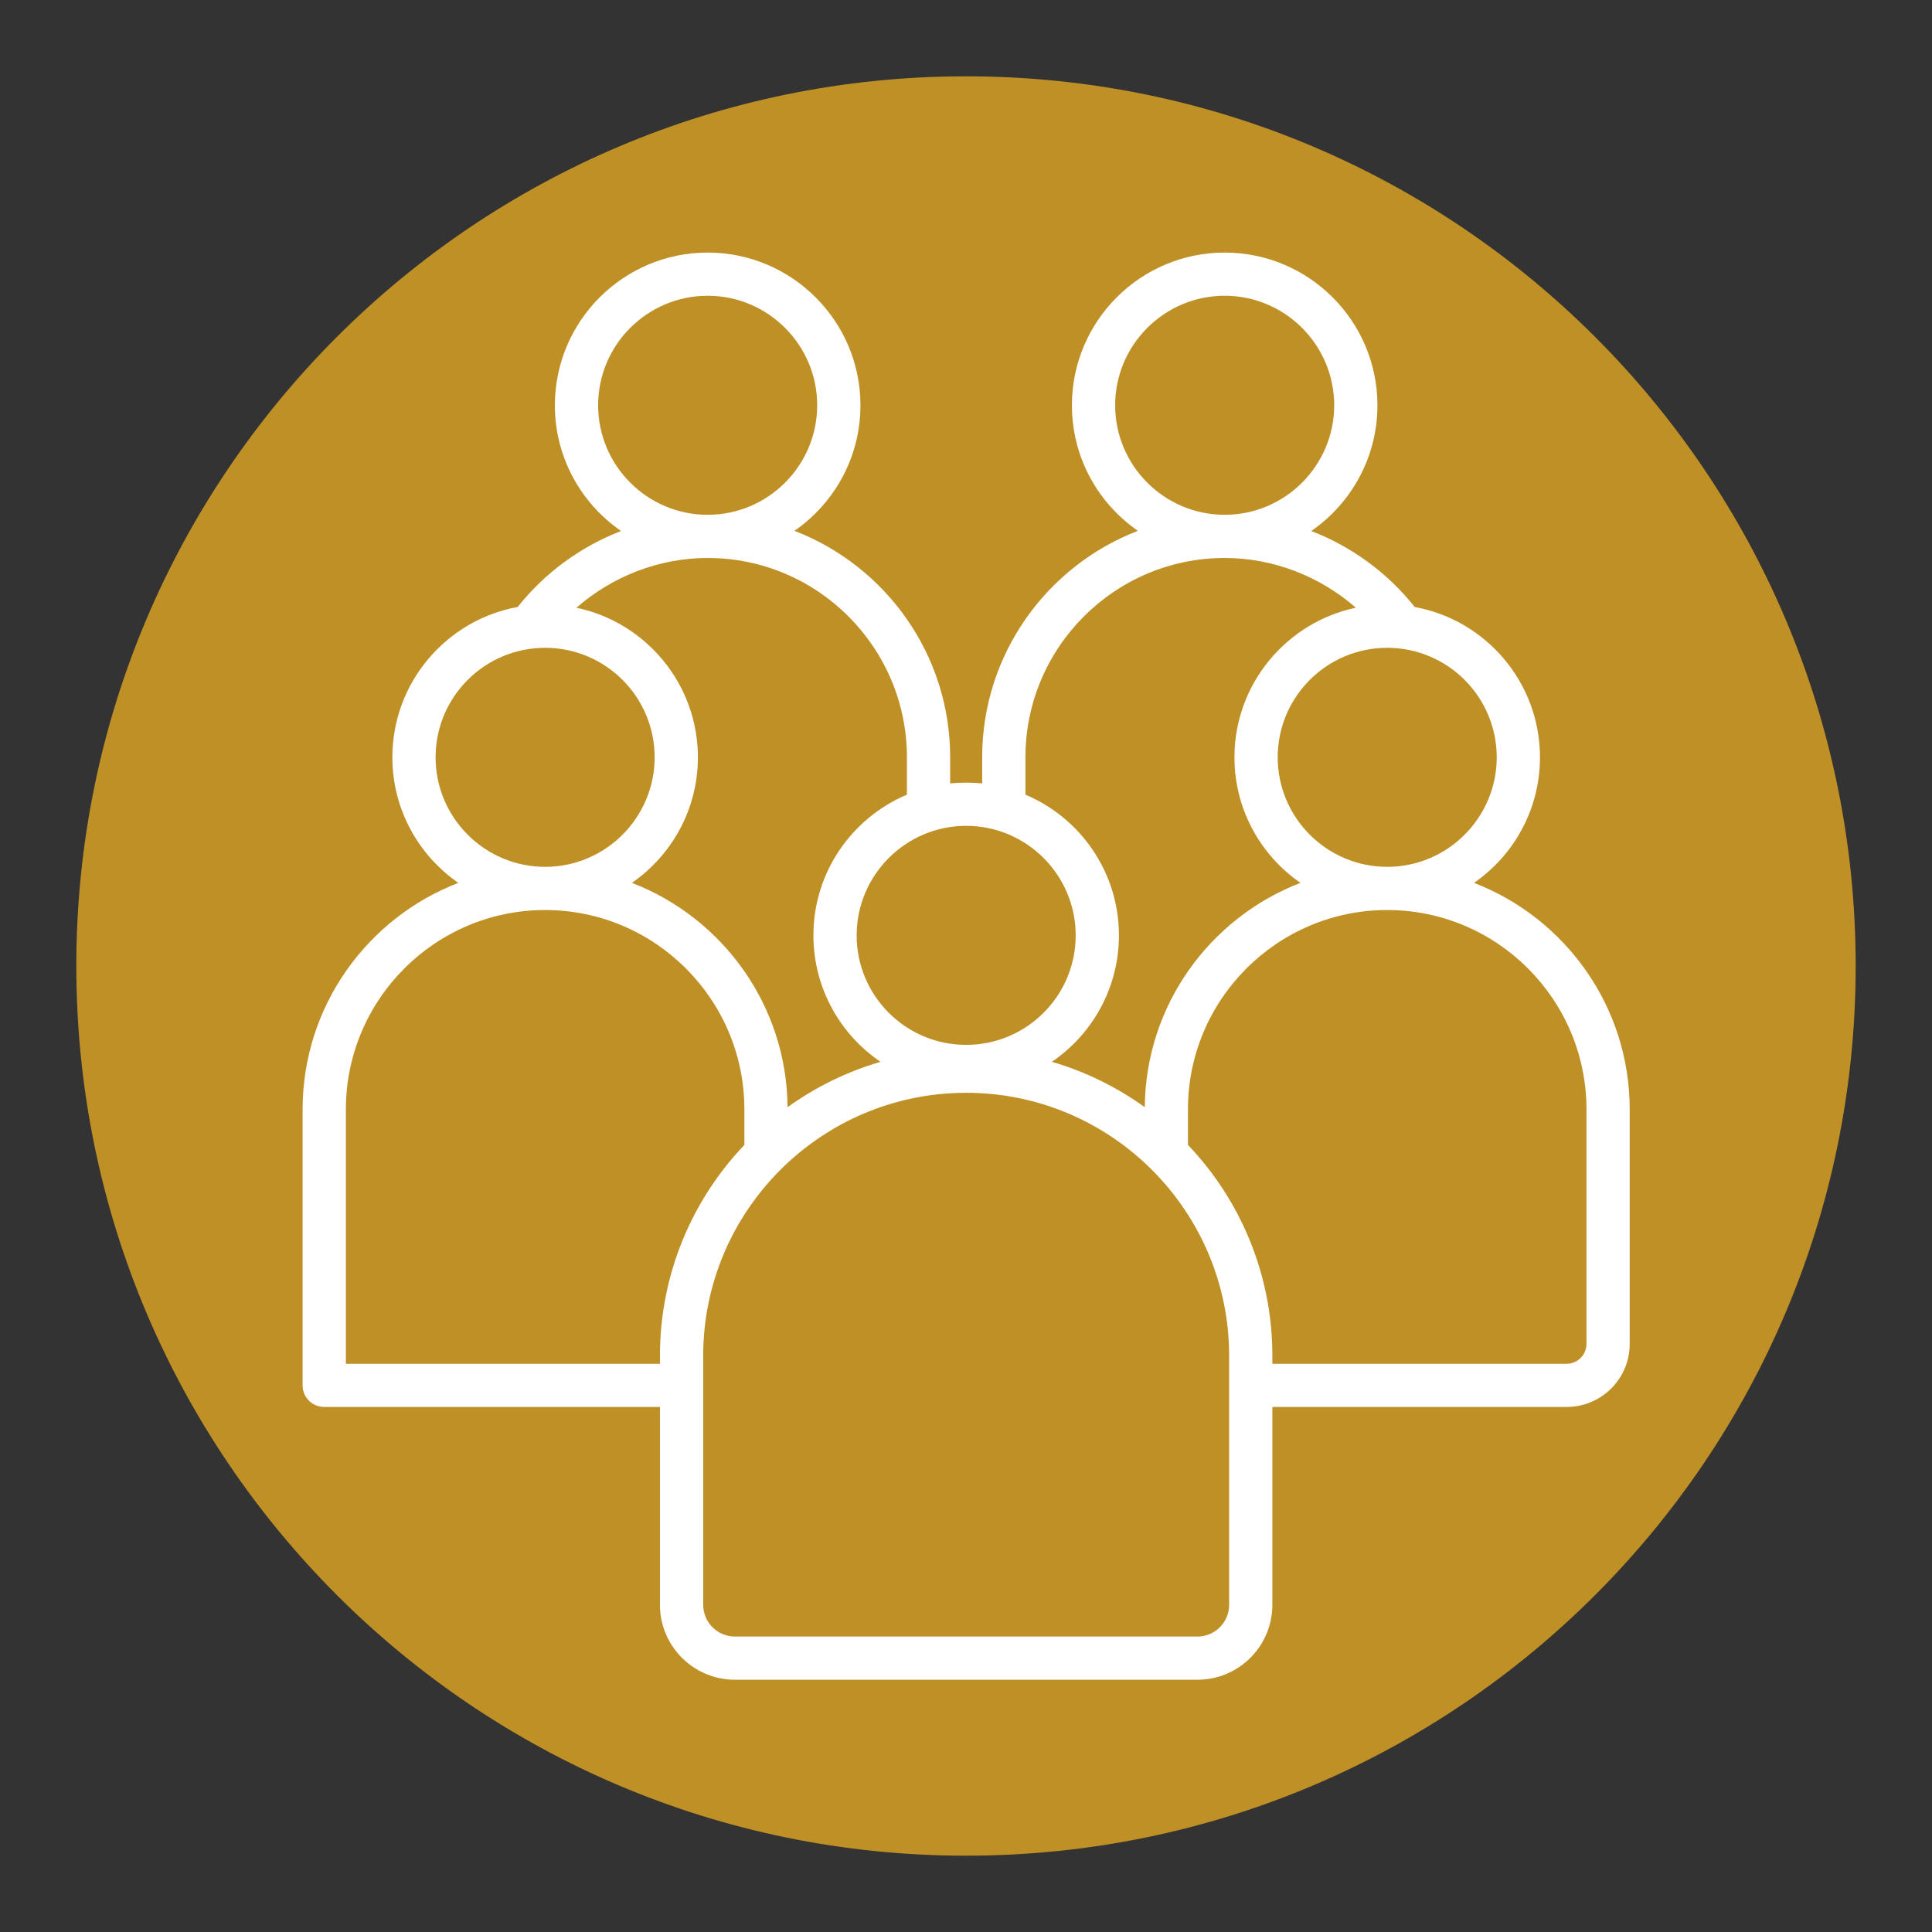<svg xmlns="http://www.w3.org/2000/svg" xmlns:xlink="http://www.w3.org/1999/xlink" width="1080" zoomAndPan="magnify" viewBox="0 0 810 810" height="1080" preserveAspectRatio="xMidYMid meet" version="1.2"><rect x="0" y="0" width="810" height="810" fill="#333333" stroke="none"/><defs><clipPath id="add7c0e96b"><path d="M 31.996 31.996 L 778.004 31.996 L 778.004 778.004 L 31.996 778.004 Z M 31.996 31.996 "/></clipPath><clipPath id="bbd6623027"><path d="M 405 31.996 C 198.996 31.996 31.996 198.996 31.996 405 C 31.996 611.004 198.996 778.004 405 778.004 C 611.004 778.004 778.004 611.004 778.004 405 C 778.004 198.996 611.004 31.996 405 31.996 Z M 405 31.996 "/></clipPath><clipPath id="a6cdc78b87"><path d="M 126.773 105.832 L 683.273 105.832 L 683.273 704.332 L 126.773 704.332 Z M 126.773 105.832 "/></clipPath></defs><g id="5f7d8e0036"><g clip-rule="nonzero" clip-path="url(#add7c0e96b)"><g clip-rule="nonzero" clip-path="url(#bbd6623027)"><path style=" stroke:none;fill-rule:nonzero;fill:#bf9026;fill-opacity:1;" d="M 31.996 31.996 L 778.004 31.996 L 778.004 778.004 L 31.996 778.004 Z M 31.996 31.996 "/></g></g><g clip-rule="nonzero" clip-path="url(#a6cdc78b87)"><path style=" stroke:none;fill-rule:evenodd;fill:#ffffff;fill-opacity:1;" d="M 665.133 563.438 C 665.133 568.023 661.402 571.766 656.836 571.766 L 533.445 571.766 L 533.445 568.402 C 533.445 534.18 519.977 503.008 498.055 480.012 L 498.055 465.113 C 498.055 419.047 535.539 381.535 581.59 381.535 C 627.652 381.535 665.133 419.047 665.133 465.113 Z M 515.316 672.84 L 515.316 568.402 C 515.316 507.668 465.855 458.16 405.07 458.16 C 344.273 458.16 294.82 507.668 294.82 568.402 L 294.82 672.84 C 294.82 680.176 300.797 686.133 308.129 686.133 L 502.016 686.133 C 509.348 686.133 515.316 680.176 515.316 672.84 Z M 276.684 568.402 L 276.684 571.766 L 145.008 571.766 L 145.008 465.113 C 145.008 419.047 182.48 381.535 228.547 381.535 C 274.609 381.535 312.082 419.047 312.082 465.113 L 312.082 480.012 C 290.172 503.008 276.684 534.18 276.684 568.402 Z M 182.625 317.512 C 182.625 292.148 203.23 271.598 228.547 271.598 C 253.867 271.598 274.465 292.148 274.465 317.512 C 274.465 342.801 253.867 363.43 228.547 363.43 C 203.227 363.43 182.625 342.801 182.625 317.512 Z M 250.77 169.91 C 250.77 144.621 271.367 123.996 296.695 123.996 C 322.012 123.996 342.609 144.621 342.609 169.91 C 342.609 195.199 322.012 215.828 296.695 215.828 C 271.367 215.828 250.77 195.199 250.77 169.91 Z M 380.227 317.512 L 380.227 333.172 C 357.211 342.875 341.027 365.645 341.027 392.152 C 341.027 414.156 352.184 433.637 369.145 445.172 C 355 449.297 341.867 455.793 330.195 464.195 C 329.828 421.336 302.812 384.742 264.93 370.148 C 281.629 358.613 292.598 339.285 292.598 317.512 C 292.598 286.723 270.719 260.898 241.68 254.789 C 256.812 241.57 276.387 233.934 296.695 233.934 C 342.754 233.934 380.227 271.445 380.227 317.512 Z M 450.988 392.152 C 450.988 366.867 430.391 346.238 405.07 346.238 C 379.762 346.238 359.156 366.867 359.156 392.152 C 359.156 417.52 379.762 438.066 405.07 438.066 C 430.391 438.07 450.988 417.52 450.988 392.152 Z M 429.918 317.512 L 429.918 333.172 C 452.93 342.875 469.117 365.645 469.117 392.152 C 469.117 414.156 457.965 433.637 441.004 445.172 C 455.145 449.297 468.277 455.793 479.949 464.195 C 480.316 421.336 507.332 384.742 545.219 370.148 C 528.508 358.613 517.547 339.285 517.547 317.512 C 517.547 286.723 539.426 260.898 568.449 254.789 C 553.332 241.57 533.758 233.934 513.453 233.934 C 467.391 233.934 429.918 271.445 429.918 317.512 Z M 467.535 169.91 C 467.535 144.621 488.133 123.996 513.453 123.996 C 538.762 123.996 559.367 144.621 559.367 169.91 C 559.367 195.199 538.762 215.828 513.453 215.828 C 488.133 215.828 467.535 195.199 467.535 169.91 Z M 627.508 317.512 C 627.508 342.801 606.91 363.43 581.59 363.43 C 556.281 363.43 535.684 342.801 535.684 317.512 C 535.684 292.148 556.281 271.598 581.59 271.598 C 606.91 271.598 627.508 292.148 627.508 317.512 Z M 617.98 370.148 C 634.68 358.613 645.641 339.285 645.641 317.512 C 645.641 286.113 622.953 259.91 593.121 254.484 C 581.66 240.047 566.594 229.121 549.754 222.625 C 566.492 211.09 577.496 191.762 577.496 169.914 C 577.496 134.617 548.777 105.891 513.449 105.891 C 478.137 105.891 449.406 134.617 449.406 169.914 C 449.406 191.762 460.367 211.016 477.07 222.551 C 438.934 237.219 411.781 274.27 411.781 317.512 L 411.781 328.438 C 407.824 328.027 402.316 328.027 398.363 328.438 L 398.363 317.512 C 398.363 274.27 371.211 237.219 333.074 222.551 C 349.773 211.016 360.746 191.762 360.746 169.914 C 360.746 134.617 332.004 105.891 296.695 105.891 C 261.375 105.891 232.633 134.617 232.633 169.914 C 232.633 191.762 243.637 211.09 260.383 222.625 C 243.551 229.121 228.492 240.047 217.031 254.484 C 187.191 259.91 164.496 286.113 164.496 317.512 C 164.496 339.285 175.465 358.613 192.164 370.148 C 154.02 384.82 126.867 421.871 126.867 465.113 L 126.867 580.855 C 126.867 585.824 130.93 589.871 135.934 589.871 L 276.684 589.871 L 276.684 672.84 C 276.684 690.18 290.797 704.238 308.129 704.238 L 502.016 704.238 C 519.348 704.238 533.445 690.18 533.445 672.84 L 533.445 589.871 L 656.836 589.871 C 671.402 589.871 683.262 578.027 683.262 563.438 L 683.262 465.113 C 683.262 421.871 656.109 384.82 617.98 370.148 Z M 617.98 370.148 "/></g></g></svg>
